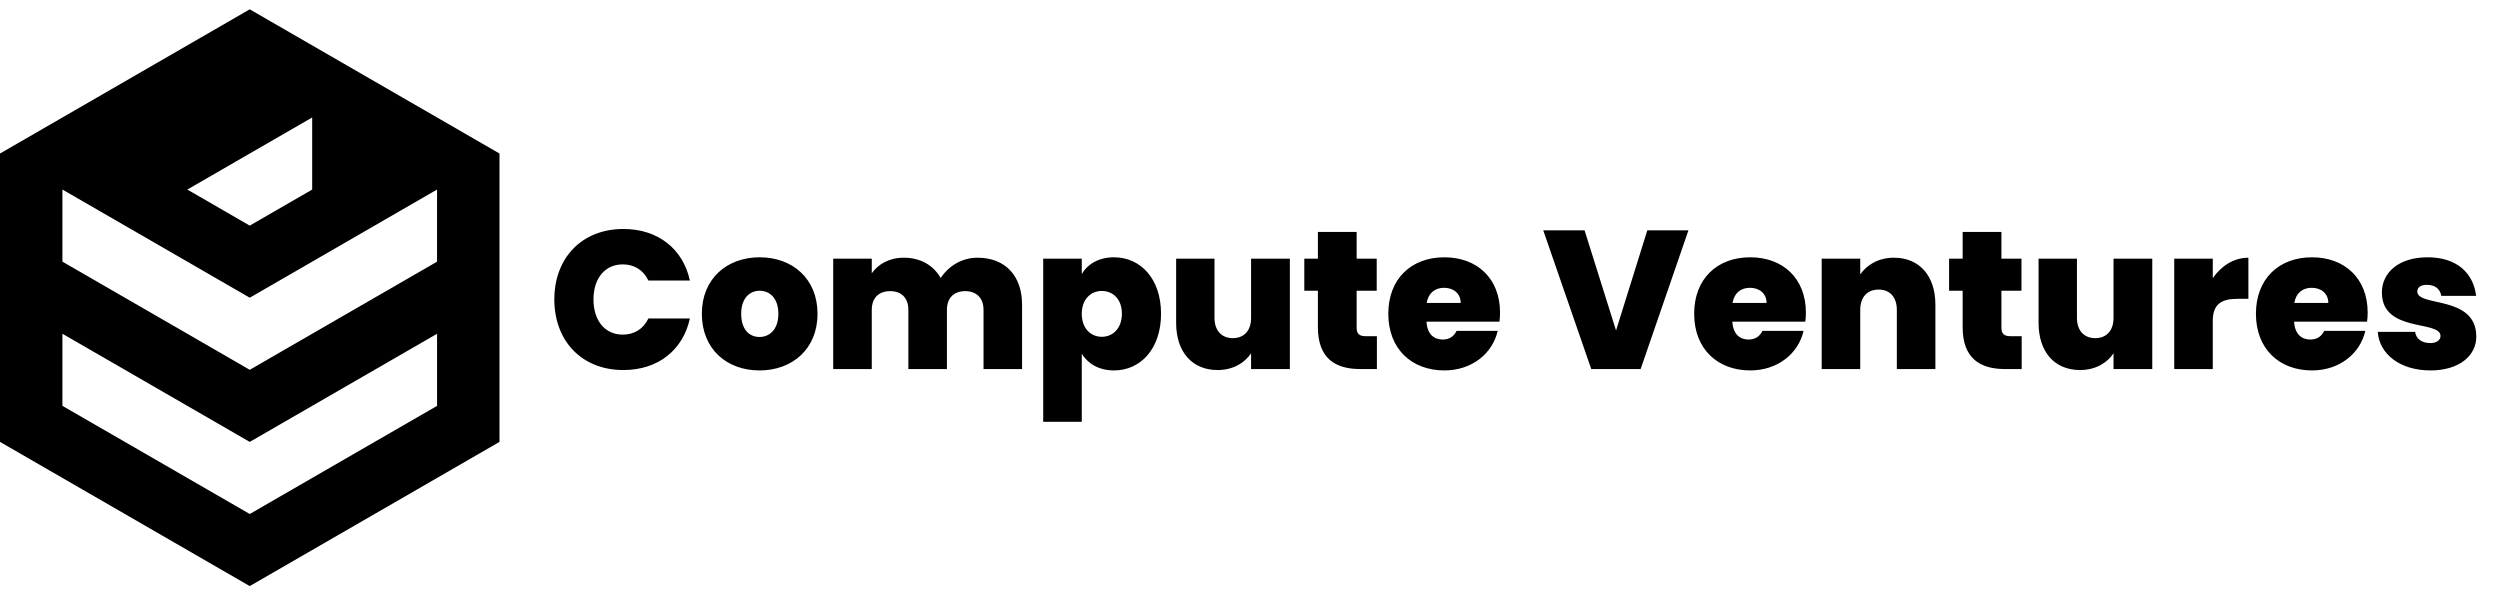 <svg width="134" height="32" viewBox="0 0 134 32" fill="none" xmlns="http://www.w3.org/2000/svg">
<g clip-path="url(#clip0_7737_8754)">
<path fill-rule="evenodd" clip-rule="evenodd" d="M10.04 17.889L8.366 16.923L6.693 15.957L5.02 14.991L3.346 14.025V12.367V11.815V10.16L6.693 12.092L10.04 14.025L13.386 15.957L16.733 14.025L20.079 12.092L23.426 10.16V12.092V14.025L21.753 14.991L20.079 15.957L18.406 16.923L16.733 17.889L15.059 18.855L13.386 19.822L11.712 18.855L10.04 17.889ZM20.079 19.822L16.733 21.754L13.386 23.686L10.04 21.754L6.693 19.822L3.346 17.89V19.822V21.754L5.02 22.72L6.693 23.686L8.367 24.652L10.04 25.618L11.713 26.584L13.387 27.551L15.06 26.584L16.733 25.618L18.407 24.652L20.08 23.686L21.754 22.72L23.427 21.754V20.096V19.545V17.889L20.079 19.822ZM20.079 4.364L13.386 0.5L6.693 4.364L0 8.229V15.957V23.685L6.693 27.55L13.386 31.414L20.08 27.55L26.773 23.685V15.957V8.229L20.079 4.364ZM11.475 10.988L11.952 11.265L13.386 12.093L16.733 10.161V8.505V7.952V6.296L13.386 8.229L10.04 10.161L11.475 10.988Z" fill="black"/>
</g>
<path d="M29.712 16.048C29.712 13.834 31.178 12.273 33.414 12.273C35.28 12.273 36.609 13.349 36.978 15.036H34.753C34.489 14.477 33.994 14.171 33.382 14.171C32.433 14.171 31.811 14.909 31.811 16.048C31.811 17.198 32.433 17.936 33.382 17.936C33.994 17.936 34.489 17.63 34.753 17.071H36.978C36.609 18.758 35.28 19.834 33.414 19.834C31.178 19.834 29.712 18.273 29.712 16.048ZM43.819 16.818C43.819 18.705 42.47 19.855 40.709 19.855C38.948 19.855 37.619 18.705 37.619 16.818C37.619 14.941 38.958 13.791 40.719 13.791C42.48 13.791 43.819 14.941 43.819 16.818ZM39.728 16.818C39.728 17.672 40.171 18.062 40.709 18.062C41.236 18.062 41.721 17.672 41.721 16.818C41.721 15.974 41.247 15.584 40.719 15.584C40.192 15.584 39.728 15.974 39.728 16.818ZM52.717 19.781V16.607C52.717 15.964 52.327 15.605 51.736 15.605C51.135 15.605 50.755 15.964 50.755 16.607V19.781H48.688V16.607C48.688 15.964 48.309 15.605 47.718 15.605C47.107 15.605 46.727 15.964 46.727 16.607V19.781H44.66V13.865H46.727V14.646C47.065 14.171 47.645 13.813 48.446 13.813C49.332 13.813 50.028 14.213 50.418 14.899C50.819 14.298 51.515 13.813 52.39 13.813C53.887 13.813 54.783 14.783 54.783 16.333V19.781H52.717ZM57.983 14.688C58.288 14.161 58.889 13.791 59.712 13.791C61.125 13.791 62.232 14.93 62.232 16.818C62.232 18.705 61.125 19.855 59.712 19.855C58.879 19.855 58.299 19.475 57.983 18.959V22.607H55.916V13.865H57.983V14.688ZM60.134 16.818C60.134 16.017 59.638 15.595 59.058 15.595C58.478 15.595 57.983 16.027 57.983 16.818C57.983 17.619 58.478 18.052 59.058 18.052C59.638 18.052 60.134 17.609 60.134 16.818ZM69.136 13.865V19.781H67.058V18.937C66.721 19.444 66.099 19.834 65.266 19.834C63.895 19.834 63.041 18.864 63.041 17.303V13.865H65.097V17.039C65.097 17.725 65.487 18.125 66.078 18.125C66.679 18.125 67.058 17.725 67.058 17.039V13.865H69.136ZM70.639 17.535V15.584H69.911V13.865H70.639V12.431H72.716V13.865H73.792V15.584H72.716V17.567C72.716 17.883 72.853 18.02 73.201 18.02H73.802V19.781H72.906C71.599 19.781 70.639 19.233 70.639 17.535ZM77.408 15.426C76.912 15.426 76.564 15.7 76.469 16.238H78.293C78.293 15.711 77.882 15.426 77.408 15.426ZM80.276 17.735C80.002 18.948 78.894 19.855 77.418 19.855C75.668 19.855 74.413 18.705 74.413 16.818C74.413 14.941 75.647 13.791 77.418 13.791C79.169 13.791 80.402 14.92 80.402 16.755C80.402 16.913 80.392 17.081 80.371 17.24H76.459C76.501 17.925 76.87 18.199 77.334 18.199C77.735 18.199 77.956 17.978 78.072 17.735H80.276ZM86.62 17.714L88.296 12.347H90.5L87.938 19.781H85.291L82.718 12.347H84.933L86.62 17.714ZM93.802 15.426C93.306 15.426 92.958 15.7 92.863 16.238H94.688C94.688 15.711 94.276 15.426 93.802 15.426ZM96.67 17.735C96.396 18.948 95.288 19.855 93.812 19.855C92.062 19.855 90.807 18.705 90.807 16.818C90.807 14.941 92.041 13.791 93.812 13.791C95.563 13.791 96.796 14.92 96.796 16.755C96.796 16.913 96.786 17.081 96.765 17.24H92.853C92.895 17.925 93.264 18.199 93.728 18.199C94.129 18.199 94.35 17.978 94.466 17.735H96.67ZM101.67 19.781V16.607C101.67 15.922 101.291 15.521 100.7 15.521C100.089 15.521 99.709 15.922 99.709 16.607V19.781H97.642V13.865H99.709V14.709C100.057 14.203 100.679 13.813 101.512 13.813C102.883 13.813 103.737 14.783 103.737 16.333V19.781H101.67ZM105.198 17.535V15.584H104.471V13.865H105.198V12.431H107.276V13.865H108.351V15.584H107.276V17.567C107.276 17.883 107.413 18.02 107.761 18.02H108.362V19.781H107.465C106.158 19.781 105.198 19.233 105.198 17.535ZM115.362 13.865V19.781H113.285V18.937C112.948 19.444 112.325 19.834 111.492 19.834C110.122 19.834 109.267 18.864 109.267 17.303V13.865H111.324V17.039C111.324 17.725 111.714 18.125 112.304 18.125C112.905 18.125 113.285 17.725 113.285 17.039V13.865H115.362ZM118.605 17.198V19.781H116.539V13.865H118.605V14.909C119.048 14.266 119.723 13.813 120.514 13.813V16.017H119.934C119.08 16.017 118.605 16.291 118.605 17.198ZM123.912 15.426C123.417 15.426 123.069 15.7 122.974 16.238H124.798C124.798 15.711 124.387 15.426 123.912 15.426ZM126.781 17.735C126.506 18.948 125.399 19.855 123.923 19.855C122.172 19.855 120.918 18.705 120.918 16.818C120.918 14.941 122.151 13.791 123.923 13.791C125.673 13.791 126.907 14.92 126.907 16.755C126.907 16.913 126.897 17.081 126.875 17.24H122.963C123.005 17.925 123.375 18.199 123.838 18.199C124.239 18.199 124.461 17.978 124.577 17.735H126.781ZM132.73 18.041C132.73 19.075 131.802 19.855 130.273 19.855C128.628 19.855 127.531 18.969 127.447 17.788H129.451C129.503 18.178 129.83 18.389 130.263 18.389C130.611 18.389 130.811 18.22 130.811 18.009C130.811 17.145 127.669 17.851 127.669 15.679C127.669 14.646 128.523 13.791 130.125 13.791C131.739 13.791 132.582 14.688 132.72 15.858H130.853C130.79 15.489 130.526 15.268 130.083 15.268C129.746 15.268 129.567 15.405 129.567 15.626C129.567 16.47 132.72 15.795 132.73 18.041Z" fill="black"/>
<defs>
<clipPath id="clip0_7737_8754">
<rect width="26.773" height="30.914" fill="white" transform="translate(0 0.5)"/>
</clipPath>
</defs>
</svg>
